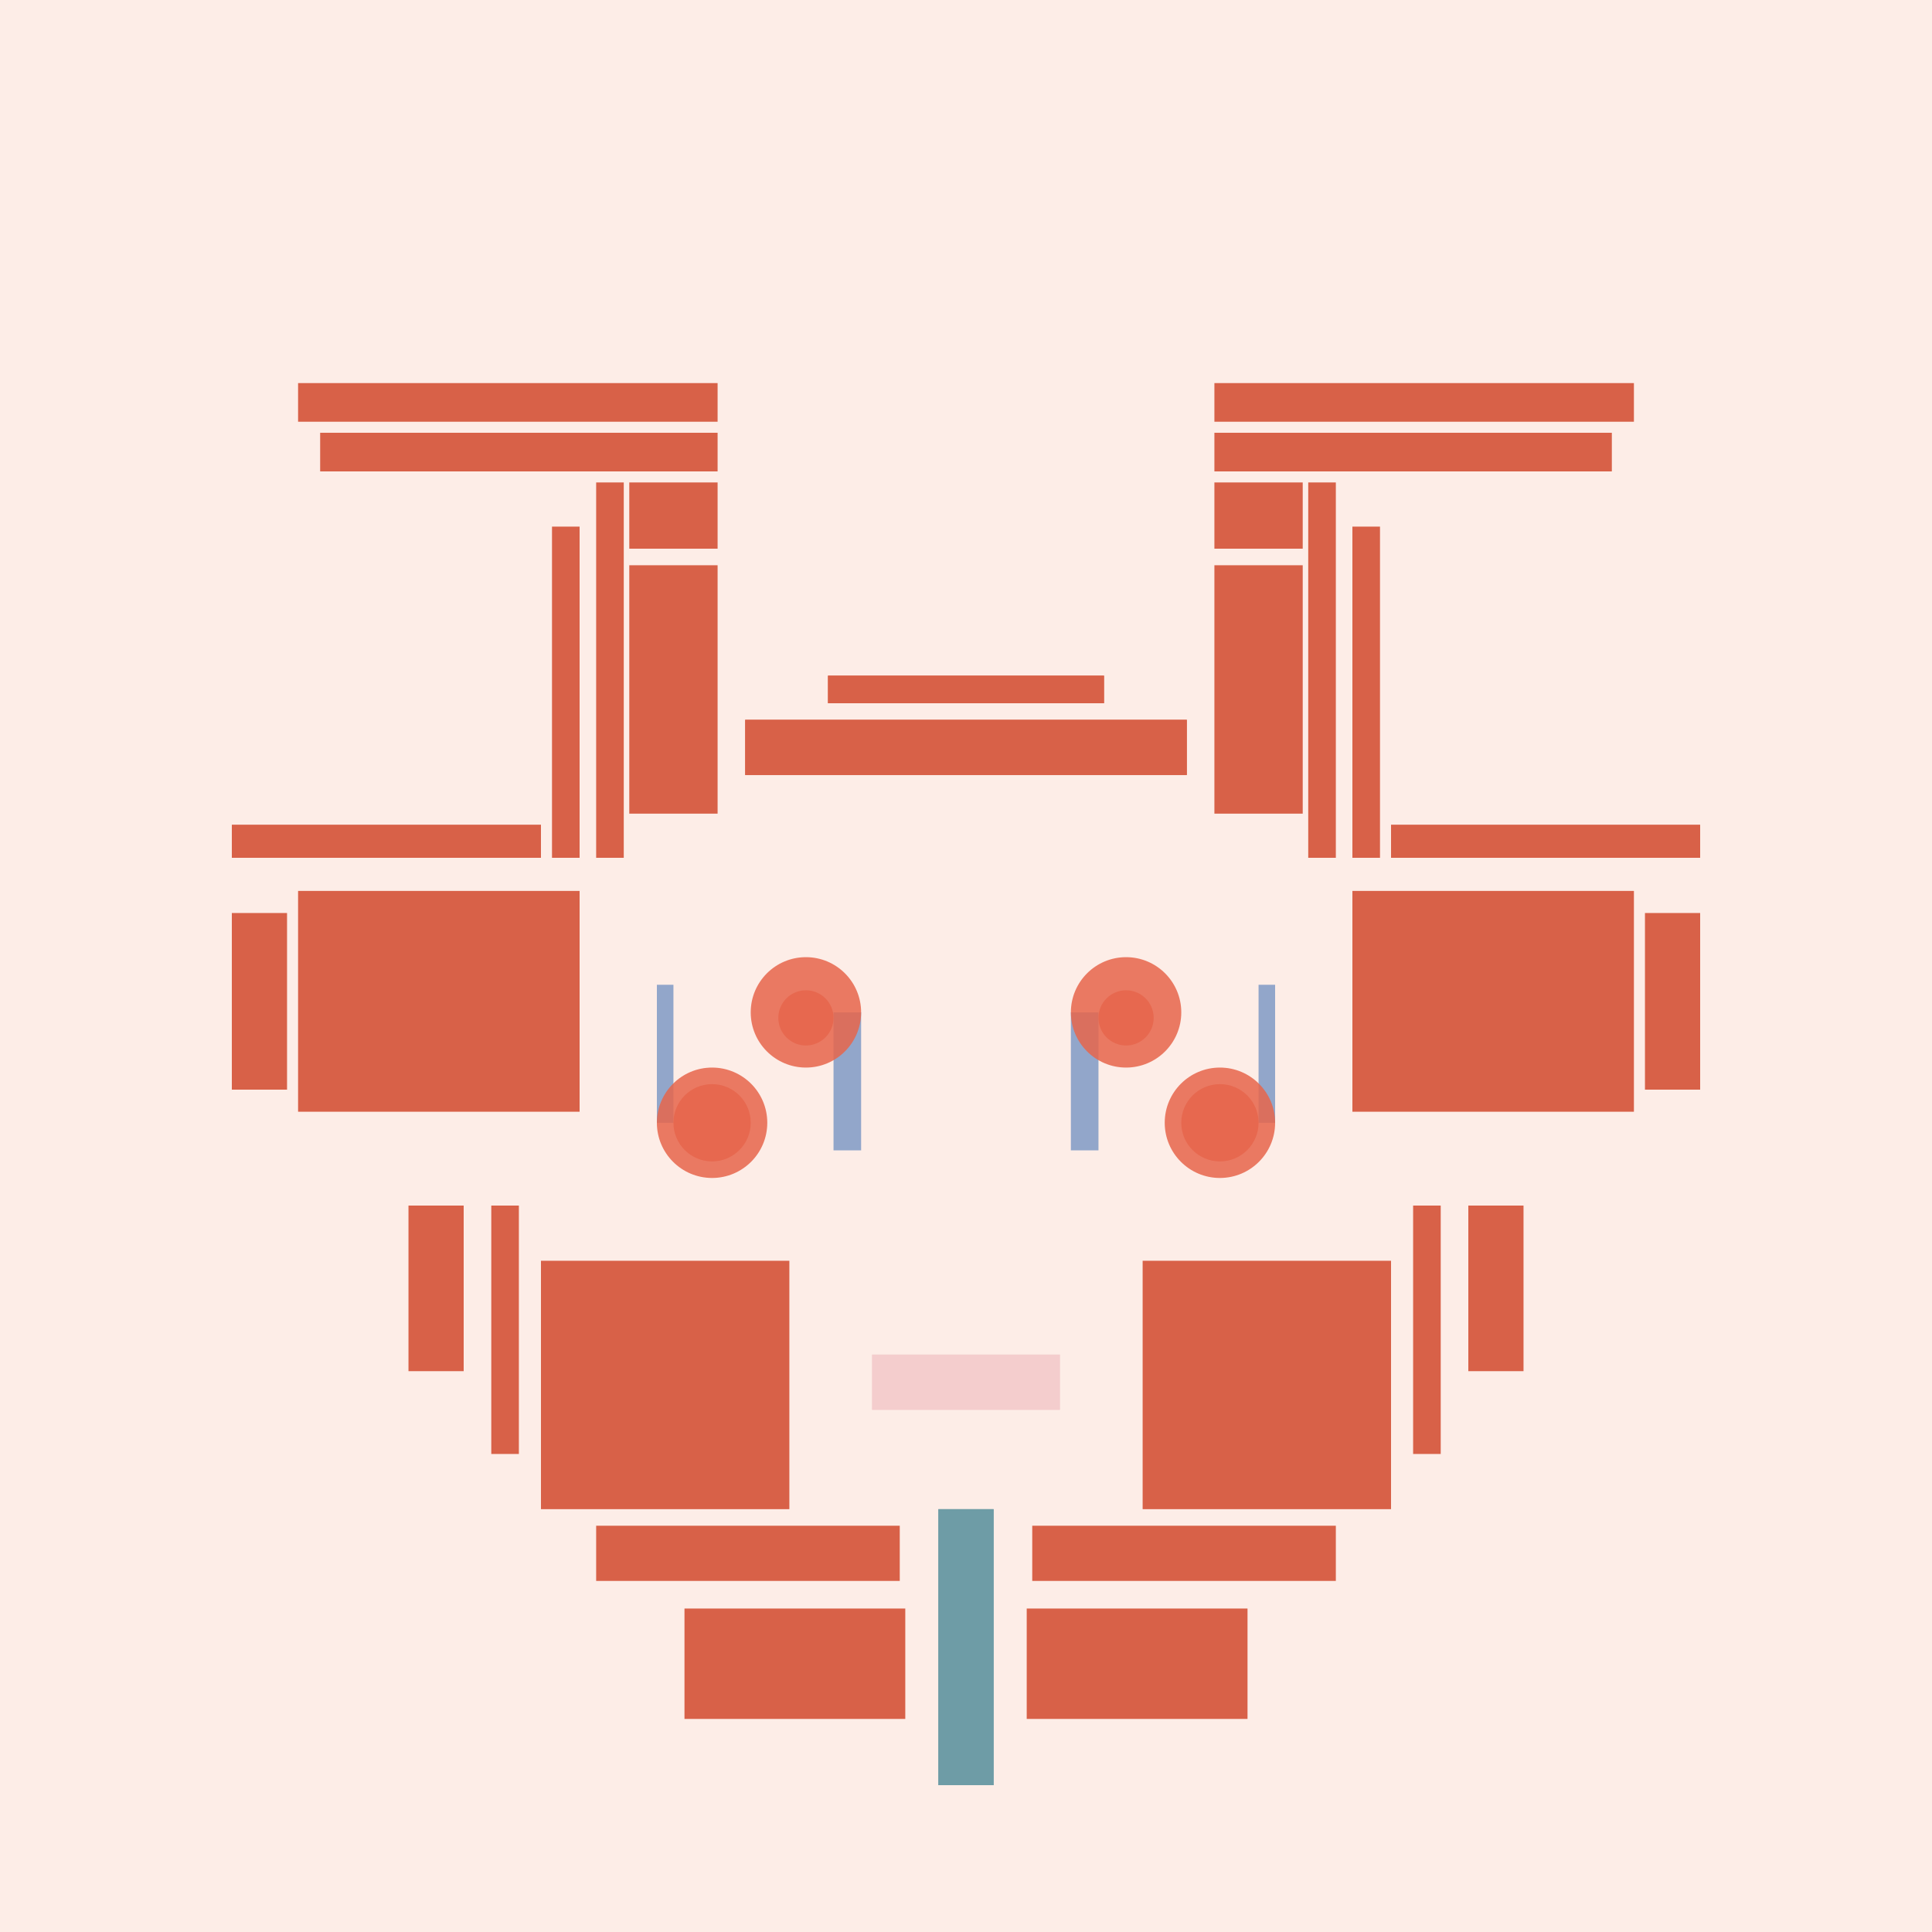 <svg xmlns='http://www.w3.org/2000/svg' preserveAspectRatio='xMinYMin meet' viewBox='0 0 350 350'> <filter id='neon' y='-2' x='-1' width='350' height='350'><feDropShadow flood-color='#8A795D' dx='0' dy='6' flood-opacity='0.65' stdDeviation='2.5' result='shadow'/><feOffset in='StrokePaint' dx='0' dy='2.4' result='offStrPnt'/><feFlood flood-color='#4A4132' flood-opacity='2' result='flood1' /><feOffset in='SourceGraphic' dx='0' dy='2' result='offFlood'/><feOffset in='SourceGraphic' dx='0' dy='9' result='offShadow'/><feComposite in='flood1' in2='offFlood' operator='in'  result='cmpFlood' /><feComposite in='shadow' in2='offShadow' operator='in' result='cmpSha' /><feGaussianBlur in='offStrPnt' stdDeviation='1' result='bStrokeP'/><feGaussianBlur in='cmpFlood' stdDeviation='0.6' result='bFlood'/><feGaussianBlur in='cmpSha' stdDeviation='0.6' result='bShadow'/><feMerge><feMergeNode in='bStrokeP'/><feMergeNode in='bshadow'/><feMergeNode in='bFlood'/><feMergeNode in='SourceGraphic'/></feMerge></filter>  <rect width='100%'  height='100%' fill='#FDEDE7'/> <g filter='url(#neon)' ><rect x='170' y= '260' width='10 ' height=  '50 '  fill= '#6E9CA6' /><rect x='74 ' y= '205' width='10 ' height=  '30 '  fill= '#D86148' transform = '  translate( 158 , 440 ) rotate ( -180  )'  /><rect x='98 ' y= '215' width='45 ' height=  '45 '  fill= '#D86148' transform = '  translate( 241 , 475 ) rotate ( -180  )'  /><rect x='108' y= '263' width='55 ' height=  '10 '  fill= '#D86148' transform = '  translate( 271 , 536 ) rotate ( -180  )'  /><rect x='124' y= '278' width='40 ' height=  '20 '  fill= '#D86148' transform = '  translate( 288 , 576 ) rotate ( -180  )'  /><rect x='89 ' y= '205' width='5  ' height=  '45 '  fill= '#D86148' transform = '  translate( 183 , 455 ) rotate ( -180  )'  /><rect x='170' y= '260' width='10 ' height=  '50 '  fill= '#6E9CA6' transform= 'scale(-1,1) translate(-350,0)'/><rect x='74 ' y= '205' width='10 ' height=  '30 '  fill= '#D86148' transform = ' scale(-1,1)  translate(-350,0) translate( 158 , 440 ) rotate ( -180  )'  /><rect x='98 ' y= '215' width='45 ' height=  '45 '  fill= '#D86148' transform = ' scale(-1,1)  translate(-350,0) translate( 241 , 475 ) rotate ( -180  )'  /><rect x='108' y= '263' width='55 ' height=  '10 '  fill= '#D86148' transform = ' scale(-1,1)  translate(-350,0) translate( 271 , 536 ) rotate ( -180  )'  /><rect x='124' y= '278' width='40 ' height=  '20 '  fill= '#D86148' transform = ' scale(-1,1)  translate(-350,0) translate( 288 , 576 ) rotate ( -180  )'  /><rect x='89 ' y= '205' width='5  ' height=  '45 '  fill= '#D86148' transform = ' scale(-1,1)  translate(-350,0) translate( 183 , 455 ) rotate ( -180  )'  /><rect x='135' y= '117' width='80 ' height=  '10 '  fill= '#D86148' /><rect x='150' y= '109' width='50 ' height=  '5  '  fill= '#D86148' /><rect x='114' y= '89 ' width='16 ' height=  '45 '  fill= '#D86148' /><rect x='58 ' y= '65 ' width='72 ' height=  '7  '  fill= '#D86148' /><rect x='54 ' y= '148' width='51 ' height=  '40 '  fill= '#D86148' /><rect x='108' y= '74 ' width='5  ' height=  '68 '  fill= '#D86148' /><rect x='42 ' y= '136' width='56 ' height=  '6  '  fill= '#D86148' /><rect x='54 ' y= '56 ' width='76 ' height=  '7  '  fill= '#D86148' /><rect x='114' y= '74 ' width='16 ' height=  '12 '  fill= '#D86148' /><rect x='100' y= '82 ' width='5  ' height=  '60 '  fill= '#D86148' /><rect x='42 ' y= '152' width='10 ' height=  '32 '  fill= '#D86148' /><rect x='135' y= '117' width='80 ' height=  '10 '  fill= '#D86148' transform= 'scale(-1,1) translate(-350,0)'/><rect x='150' y= '109' width='50 ' height=  '5  '  fill= '#D86148' transform= 'scale(-1,1) translate(-350,0)'/><rect x='114' y= '89 ' width='16 ' height=  '45 '  fill= '#D86148' transform= 'scale(-1,1) translate(-350,0)'/><rect x='58 ' y= '65 ' width='72 ' height=  '7  '  fill= '#D86148' transform= 'scale(-1,1) translate(-350,0)'/><rect x='54 ' y= '148' width='51 ' height=  '40 '  fill= '#D86148' transform= 'scale(-1,1) translate(-350,0)'/><rect x='108' y= '74 ' width='5  ' height=  '68 '  fill= '#D86148' transform= 'scale(-1,1) translate(-350,0)'/><rect x='42 ' y= '136' width='56 ' height=  '6  '  fill= '#D86148' transform= 'scale(-1,1) translate(-350,0)'/><rect x='54 ' y= '56 ' width='76 ' height=  '7  '  fill= '#D86148' transform= 'scale(-1,1) translate(-350,0)'/><rect x='114' y= '74 ' width='16 ' height=  '12 '  fill= '#D86148' transform= 'scale(-1,1) translate(-350,0)'/><rect x='100' y= '82 ' width='5  ' height=  '60 '  fill= '#D86148' transform= 'scale(-1,1) translate(-350,0)'/><rect x='42 ' y= '152' width='10 ' height=  '32 '  fill= '#D86148' transform= 'scale(-1,1) translate(-350,0)'/><rect x='158' y= '232' width='34 ' height=  '10 '  fill= '#F4CDCD' /><rect x='158' y= '232' width='34 ' height=  '10 '  fill= '#F4CDCD' transform= 'scale(-1,1) translate(-350,0)'/></g><g fill-opacity='0.85'><rect x='119' y= '165' width='3  ' height=  '25 '  fill= '#7F9AC6' filter='url(#neon)'  /><rect x='151' y= '170' width='5  ' height=  '25 '  fill= '#7F9AC6' filter='url(#neon)'  /><circle cx='129' cy='190' r ='10 '  fill= '#E6654C' filter='url(#neon)'  /><circle cx='146' cy='170' r ='10 '  fill= '#E6654C' filter='url(#neon)'  /><circle cx='129' cy='190' r ='7  '  fill= '#E6654C' filter='url(#neon)'  /><circle cx='146' cy='171' r ='5  '  fill= '#E6654C' filter='url(#neon)'  /><rect x='119' y= '165' width='3  ' height=  '25 '  fill= '#7F9AC6' filter='url(#neon)'  transform= 'scale(-1,1) translate(-350,0)'/><rect x='151' y= '170' width='5  ' height=  '25 '  fill= '#7F9AC6' filter='url(#neon)'  transform= 'scale(-1,1) translate(-350,0)'/><circle cx='129' cy='190' r ='10 '  fill= '#E6654C' filter='url(#neon)'  transform= 'scale(-1,1) translate(-350,0)'/><circle cx='146' cy='170' r ='10 '  fill= '#E6654C' filter='url(#neon)'  transform= 'scale(-1,1) translate(-350,0)'/><circle cx='129' cy='190' r ='7  '  fill= '#E6654C' filter='url(#neon)'  transform= 'scale(-1,1) translate(-350,0)'/><circle cx='146' cy='171' r ='5  '  fill= '#E6654C' filter='url(#neon)'  transform= 'scale(-1,1) translate(-350,0)'/></g></svg>